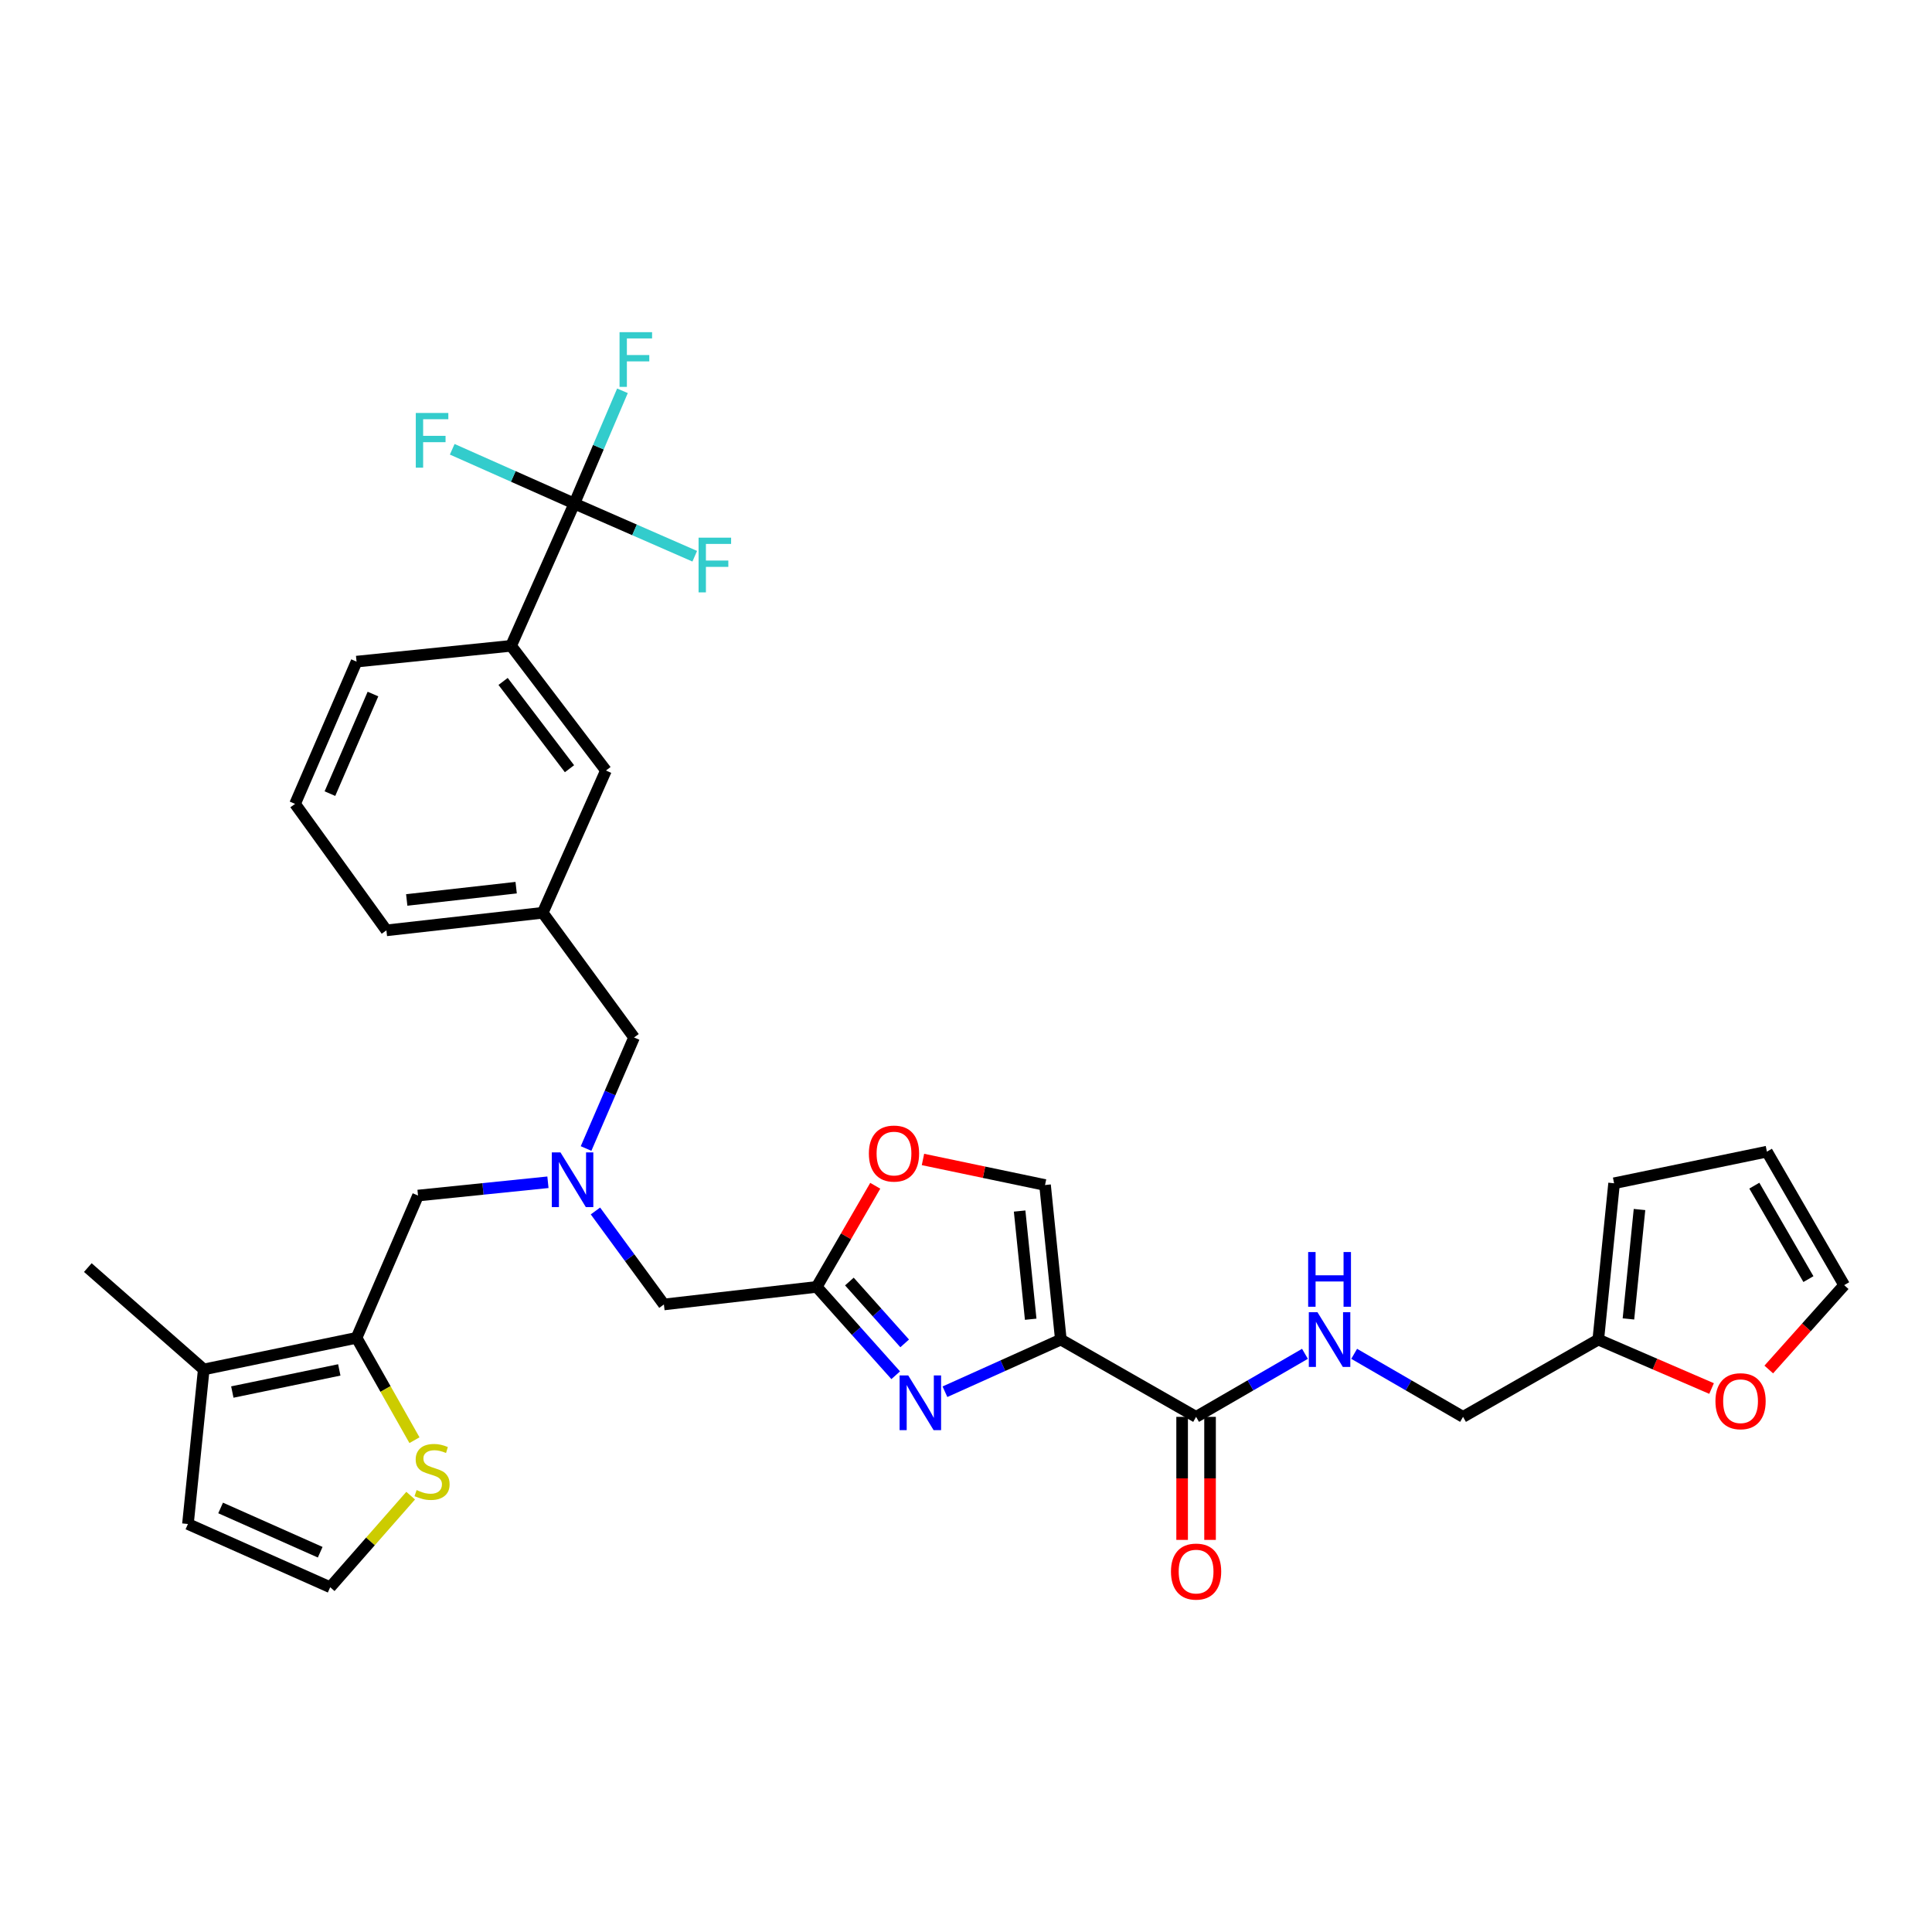 <?xml version='1.0' encoding='iso-8859-1'?>
<svg version='1.1' baseProfile='full'
              xmlns='http://www.w3.org/2000/svg'
                      xmlns:rdkit='http://www.rdkit.org/xml'
                      xmlns:xlink='http://www.w3.org/1999/xlink'
                  xml:space='preserve'
width='1000px' height='1000px' viewBox='0 0 1000 1000'>
<!-- END OF HEADER -->
<rect style='opacity:1.0;fill:#FFFFFF;stroke:none' width='1000' height='1000' x='0' y='0'> </rect>
<path class='bond-0' d='M 915.51,708.849 L 935.028,687.017' style='fill:none;fill-rule:evenodd;stroke:#FF0000;stroke-width:6px;stroke-linecap:butt;stroke-linejoin:miter;stroke-opacity:1' />
<path class='bond-0' d='M 935.028,687.017 L 954.545,665.185' style='fill:none;fill-rule:evenodd;stroke:#000000;stroke-width:6px;stroke-linecap:butt;stroke-linejoin:miter;stroke-opacity:1' />
<path class='bond-1' d='M 885.904,718.698 L 856.587,706.031' style='fill:none;fill-rule:evenodd;stroke:#FF0000;stroke-width:6px;stroke-linecap:butt;stroke-linejoin:miter;stroke-opacity:1' />
<path class='bond-1' d='M 856.587,706.031 L 827.269,693.364' style='fill:none;fill-rule:evenodd;stroke:#000000;stroke-width:6px;stroke-linecap:butt;stroke-linejoin:miter;stroke-opacity:1' />
<path class='bond-2' d='M 611.866,733.364 L 611.866,765.204' style='fill:none;fill-rule:evenodd;stroke:#000000;stroke-width:6px;stroke-linecap:butt;stroke-linejoin:miter;stroke-opacity:1' />
<path class='bond-2' d='M 611.866,765.204 L 611.866,797.045' style='fill:none;fill-rule:evenodd;stroke:#FF0000;stroke-width:6px;stroke-linecap:butt;stroke-linejoin:miter;stroke-opacity:1' />
<path class='bond-2' d='M 626.321,733.364 L 626.321,765.204' style='fill:none;fill-rule:evenodd;stroke:#000000;stroke-width:6px;stroke-linecap:butt;stroke-linejoin:miter;stroke-opacity:1' />
<path class='bond-2' d='M 626.321,765.204 L 626.321,797.045' style='fill:none;fill-rule:evenodd;stroke:#FF0000;stroke-width:6px;stroke-linecap:butt;stroke-linejoin:miter;stroke-opacity:1' />
<path class='bond-3' d='M 619.093,733.364 L 647.269,717.051' style='fill:none;fill-rule:evenodd;stroke:#000000;stroke-width:6px;stroke-linecap:butt;stroke-linejoin:miter;stroke-opacity:1' />
<path class='bond-3' d='M 647.269,717.051 L 675.444,700.738' style='fill:none;fill-rule:evenodd;stroke:#0000FF;stroke-width:6px;stroke-linecap:butt;stroke-linejoin:miter;stroke-opacity:1' />
<path class='bond-4' d='M 619.093,733.364 L 549.091,693.364' style='fill:none;fill-rule:evenodd;stroke:#000000;stroke-width:6px;stroke-linecap:butt;stroke-linejoin:miter;stroke-opacity:1' />
<path class='bond-5' d='M 700.916,700.738 L 729.091,717.051' style='fill:none;fill-rule:evenodd;stroke:#0000FF;stroke-width:6px;stroke-linecap:butt;stroke-linejoin:miter;stroke-opacity:1' />
<path class='bond-5' d='M 729.091,717.051 L 757.267,733.364' style='fill:none;fill-rule:evenodd;stroke:#000000;stroke-width:6px;stroke-linecap:butt;stroke-linejoin:miter;stroke-opacity:1' />
<path class='bond-6' d='M 954.545,665.185 L 914.545,596.09' style='fill:none;fill-rule:evenodd;stroke:#000000;stroke-width:6px;stroke-linecap:butt;stroke-linejoin:miter;stroke-opacity:1' />
<path class='bond-6' d='M 936.036,662.063 L 908.035,613.696' style='fill:none;fill-rule:evenodd;stroke:#000000;stroke-width:6px;stroke-linecap:butt;stroke-linejoin:miter;stroke-opacity:1' />
<path class='bond-7' d='M 308.197,626.794 L 325.917,650.988' style='fill:none;fill-rule:evenodd;stroke:#0000FF;stroke-width:6px;stroke-linecap:butt;stroke-linejoin:miter;stroke-opacity:1' />
<path class='bond-7' d='M 325.917,650.988 L 343.637,675.183' style='fill:none;fill-rule:evenodd;stroke:#000000;stroke-width:6px;stroke-linecap:butt;stroke-linejoin:miter;stroke-opacity:1' />
<path class='bond-8' d='M 283.611,611.938 L 249.99,615.377' style='fill:none;fill-rule:evenodd;stroke:#0000FF;stroke-width:6px;stroke-linecap:butt;stroke-linejoin:miter;stroke-opacity:1' />
<path class='bond-8' d='M 249.99,615.377 L 216.369,618.816' style='fill:none;fill-rule:evenodd;stroke:#000000;stroke-width:6px;stroke-linecap:butt;stroke-linejoin:miter;stroke-opacity:1' />
<path class='bond-9' d='M 303.348,594.468 L 315.767,565.734' style='fill:none;fill-rule:evenodd;stroke:#0000FF;stroke-width:6px;stroke-linecap:butt;stroke-linejoin:miter;stroke-opacity:1' />
<path class='bond-9' d='M 315.767,565.734 L 328.186,537.001' style='fill:none;fill-rule:evenodd;stroke:#000000;stroke-width:6px;stroke-linecap:butt;stroke-linejoin:miter;stroke-opacity:1' />
<path class='bond-10' d='M 343.637,675.183 L 422.73,666.092' style='fill:none;fill-rule:evenodd;stroke:#000000;stroke-width:6px;stroke-linecap:butt;stroke-linejoin:miter;stroke-opacity:1' />
<path class='bond-11' d='M 216.369,618.816 L 184.552,692.457' style='fill:none;fill-rule:evenodd;stroke:#000000;stroke-width:6px;stroke-linecap:butt;stroke-linejoin:miter;stroke-opacity:1' />
<path class='bond-12' d='M 489.1,720.359 L 519.095,706.861' style='fill:none;fill-rule:evenodd;stroke:#0000FF;stroke-width:6px;stroke-linecap:butt;stroke-linejoin:miter;stroke-opacity:1' />
<path class='bond-12' d='M 519.095,706.861 L 549.091,693.364' style='fill:none;fill-rule:evenodd;stroke:#000000;stroke-width:6px;stroke-linecap:butt;stroke-linejoin:miter;stroke-opacity:1' />
<path class='bond-13' d='M 463.614,711.825 L 443.172,688.958' style='fill:none;fill-rule:evenodd;stroke:#0000FF;stroke-width:6px;stroke-linecap:butt;stroke-linejoin:miter;stroke-opacity:1' />
<path class='bond-13' d='M 443.172,688.958 L 422.73,666.092' style='fill:none;fill-rule:evenodd;stroke:#000000;stroke-width:6px;stroke-linecap:butt;stroke-linejoin:miter;stroke-opacity:1' />
<path class='bond-13' d='M 468.258,695.331 L 453.949,679.324' style='fill:none;fill-rule:evenodd;stroke:#0000FF;stroke-width:6px;stroke-linecap:butt;stroke-linejoin:miter;stroke-opacity:1' />
<path class='bond-13' d='M 453.949,679.324 L 439.639,663.318' style='fill:none;fill-rule:evenodd;stroke:#000000;stroke-width:6px;stroke-linecap:butt;stroke-linejoin:miter;stroke-opacity:1' />
<path class='bond-14' d='M 549.091,693.364 L 540.908,613.364' style='fill:none;fill-rule:evenodd;stroke:#000000;stroke-width:6px;stroke-linecap:butt;stroke-linejoin:miter;stroke-opacity:1' />
<path class='bond-14' d='M 533.483,682.835 L 527.755,626.835' style='fill:none;fill-rule:evenodd;stroke:#000000;stroke-width:6px;stroke-linecap:butt;stroke-linejoin:miter;stroke-opacity:1' />
<path class='bond-15' d='M 540.908,613.364 L 509.317,606.75' style='fill:none;fill-rule:evenodd;stroke:#000000;stroke-width:6px;stroke-linecap:butt;stroke-linejoin:miter;stroke-opacity:1' />
<path class='bond-15' d='M 509.317,606.75 L 477.727,600.137' style='fill:none;fill-rule:evenodd;stroke:#FF0000;stroke-width:6px;stroke-linecap:butt;stroke-linejoin:miter;stroke-opacity:1' />
<path class='bond-16' d='M 184.552,692.457 L 105.459,708.815' style='fill:none;fill-rule:evenodd;stroke:#000000;stroke-width:6px;stroke-linecap:butt;stroke-linejoin:miter;stroke-opacity:1' />
<path class='bond-16' d='M 175.616,709.066 L 120.25,720.516' style='fill:none;fill-rule:evenodd;stroke:#000000;stroke-width:6px;stroke-linecap:butt;stroke-linejoin:miter;stroke-opacity:1' />
<path class='bond-17' d='M 184.552,692.457 L 199.539,718.948' style='fill:none;fill-rule:evenodd;stroke:#000000;stroke-width:6px;stroke-linecap:butt;stroke-linejoin:miter;stroke-opacity:1' />
<path class='bond-17' d='M 199.539,718.948 L 214.526,745.439' style='fill:none;fill-rule:evenodd;stroke:#CCCC00;stroke-width:6px;stroke-linecap:butt;stroke-linejoin:miter;stroke-opacity:1' />
<path class='bond-18' d='M 105.459,708.815 L 97.276,788.815' style='fill:none;fill-rule:evenodd;stroke:#000000;stroke-width:6px;stroke-linecap:butt;stroke-linejoin:miter;stroke-opacity:1' />
<path class='bond-19' d='M 105.459,708.815 L 45.455,656.094' style='fill:none;fill-rule:evenodd;stroke:#000000;stroke-width:6px;stroke-linecap:butt;stroke-linejoin:miter;stroke-opacity:1' />
<path class='bond-20' d='M 297.277,260.638 L 264.544,334.278' style='fill:none;fill-rule:evenodd;stroke:#000000;stroke-width:6px;stroke-linecap:butt;stroke-linejoin:miter;stroke-opacity:1' />
<path class='bond-21' d='M 297.277,260.638 L 309.731,231.457' style='fill:none;fill-rule:evenodd;stroke:#000000;stroke-width:6px;stroke-linecap:butt;stroke-linejoin:miter;stroke-opacity:1' />
<path class='bond-21' d='M 309.731,231.457 L 322.185,202.276' style='fill:none;fill-rule:evenodd;stroke:#33CCCC;stroke-width:6px;stroke-linecap:butt;stroke-linejoin:miter;stroke-opacity:1' />
<path class='bond-22' d='M 297.277,260.638 L 265.674,246.594' style='fill:none;fill-rule:evenodd;stroke:#000000;stroke-width:6px;stroke-linecap:butt;stroke-linejoin:miter;stroke-opacity:1' />
<path class='bond-22' d='M 265.674,246.594 L 234.071,232.55' style='fill:none;fill-rule:evenodd;stroke:#33CCCC;stroke-width:6px;stroke-linecap:butt;stroke-linejoin:miter;stroke-opacity:1' />
<path class='bond-23' d='M 297.277,260.638 L 328.437,274.27' style='fill:none;fill-rule:evenodd;stroke:#000000;stroke-width:6px;stroke-linecap:butt;stroke-linejoin:miter;stroke-opacity:1' />
<path class='bond-23' d='M 328.437,274.27 L 359.597,287.903' style='fill:none;fill-rule:evenodd;stroke:#33CCCC;stroke-width:6px;stroke-linecap:butt;stroke-linejoin:miter;stroke-opacity:1' />
<path class='bond-24' d='M 264.544,334.278 L 313.635,398.819' style='fill:none;fill-rule:evenodd;stroke:#000000;stroke-width:6px;stroke-linecap:butt;stroke-linejoin:miter;stroke-opacity:1' />
<path class='bond-24' d='M 260.403,352.71 L 294.766,397.889' style='fill:none;fill-rule:evenodd;stroke:#000000;stroke-width:6px;stroke-linecap:butt;stroke-linejoin:miter;stroke-opacity:1' />
<path class='bond-25' d='M 264.544,334.278 L 184.552,342.453' style='fill:none;fill-rule:evenodd;stroke:#000000;stroke-width:6px;stroke-linecap:butt;stroke-linejoin:miter;stroke-opacity:1' />
<path class='bond-26' d='M 313.635,398.819 L 280.91,472.451' style='fill:none;fill-rule:evenodd;stroke:#000000;stroke-width:6px;stroke-linecap:butt;stroke-linejoin:miter;stroke-opacity:1' />
<path class='bond-27' d='M 280.91,472.451 L 328.186,537.001' style='fill:none;fill-rule:evenodd;stroke:#000000;stroke-width:6px;stroke-linecap:butt;stroke-linejoin:miter;stroke-opacity:1' />
<path class='bond-28' d='M 280.91,472.451 L 200.003,481.55' style='fill:none;fill-rule:evenodd;stroke:#000000;stroke-width:6px;stroke-linecap:butt;stroke-linejoin:miter;stroke-opacity:1' />
<path class='bond-28' d='M 267.159,459.452 L 210.523,465.821' style='fill:none;fill-rule:evenodd;stroke:#000000;stroke-width:6px;stroke-linecap:butt;stroke-linejoin:miter;stroke-opacity:1' />
<path class='bond-29' d='M 184.552,342.453 L 152.727,416.093' style='fill:none;fill-rule:evenodd;stroke:#000000;stroke-width:6px;stroke-linecap:butt;stroke-linejoin:miter;stroke-opacity:1' />
<path class='bond-29' d='M 193.047,359.233 L 170.769,410.781' style='fill:none;fill-rule:evenodd;stroke:#000000;stroke-width:6px;stroke-linecap:butt;stroke-linejoin:miter;stroke-opacity:1' />
<path class='bond-30' d='M 152.727,416.093 L 200.003,481.55' style='fill:none;fill-rule:evenodd;stroke:#000000;stroke-width:6px;stroke-linecap:butt;stroke-linejoin:miter;stroke-opacity:1' />
<path class='bond-31' d='M 212.559,774.149 L 191.734,797.848' style='fill:none;fill-rule:evenodd;stroke:#CCCC00;stroke-width:6px;stroke-linecap:butt;stroke-linejoin:miter;stroke-opacity:1' />
<path class='bond-31' d='M 191.734,797.848 L 170.908,821.548' style='fill:none;fill-rule:evenodd;stroke:#000000;stroke-width:6px;stroke-linecap:butt;stroke-linejoin:miter;stroke-opacity:1' />
<path class='bond-32' d='M 170.908,821.548 L 97.276,788.815' style='fill:none;fill-rule:evenodd;stroke:#000000;stroke-width:6px;stroke-linecap:butt;stroke-linejoin:miter;stroke-opacity:1' />
<path class='bond-32' d='M 165.735,803.429 L 114.192,780.516' style='fill:none;fill-rule:evenodd;stroke:#000000;stroke-width:6px;stroke-linecap:butt;stroke-linejoin:miter;stroke-opacity:1' />
<path class='bond-33' d='M 453.03,613.753 L 437.88,639.923' style='fill:none;fill-rule:evenodd;stroke:#FF0000;stroke-width:6px;stroke-linecap:butt;stroke-linejoin:miter;stroke-opacity:1' />
<path class='bond-33' d='M 437.88,639.923 L 422.73,666.092' style='fill:none;fill-rule:evenodd;stroke:#000000;stroke-width:6px;stroke-linecap:butt;stroke-linejoin:miter;stroke-opacity:1' />
<path class='bond-34' d='M 914.545,596.09 L 835.452,612.456' style='fill:none;fill-rule:evenodd;stroke:#000000;stroke-width:6px;stroke-linecap:butt;stroke-linejoin:miter;stroke-opacity:1' />
<path class='bond-35' d='M 835.452,612.456 L 827.269,693.364' style='fill:none;fill-rule:evenodd;stroke:#000000;stroke-width:6px;stroke-linecap:butt;stroke-linejoin:miter;stroke-opacity:1' />
<path class='bond-35' d='M 848.606,626.047 L 842.878,682.682' style='fill:none;fill-rule:evenodd;stroke:#000000;stroke-width:6px;stroke-linecap:butt;stroke-linejoin:miter;stroke-opacity:1' />
<path class='bond-36' d='M 827.269,693.364 L 757.267,733.364' style='fill:none;fill-rule:evenodd;stroke:#000000;stroke-width:6px;stroke-linecap:butt;stroke-linejoin:miter;stroke-opacity:1' />
<path  class='atom-0' d='M 887.909 725.261
Q 887.909 718.461, 891.269 714.661
Q 894.629 710.861, 900.909 710.861
Q 907.189 710.861, 910.549 714.661
Q 913.909 718.461, 913.909 725.261
Q 913.909 732.141, 910.509 736.061
Q 907.109 739.941, 900.909 739.941
Q 894.669 739.941, 891.269 736.061
Q 887.909 732.181, 887.909 725.261
M 900.909 736.741
Q 905.229 736.741, 907.549 733.861
Q 909.909 730.941, 909.909 725.261
Q 909.909 719.701, 907.549 716.901
Q 905.229 714.061, 900.909 714.061
Q 896.589 714.061, 894.229 716.861
Q 891.909 719.661, 891.909 725.261
Q 891.909 730.981, 894.229 733.861
Q 896.589 736.741, 900.909 736.741
' fill='#FF0000'/>
<path  class='atom-2' d='M 606.093 813.445
Q 606.093 806.645, 609.453 802.845
Q 612.813 799.045, 619.093 799.045
Q 625.373 799.045, 628.733 802.845
Q 632.093 806.645, 632.093 813.445
Q 632.093 820.325, 628.693 824.245
Q 625.293 828.125, 619.093 828.125
Q 612.853 828.125, 609.453 824.245
Q 606.093 820.365, 606.093 813.445
M 619.093 824.925
Q 623.413 824.925, 625.733 822.045
Q 628.093 819.125, 628.093 813.445
Q 628.093 807.885, 625.733 805.085
Q 623.413 802.245, 619.093 802.245
Q 614.773 802.245, 612.413 805.045
Q 610.093 807.845, 610.093 813.445
Q 610.093 819.165, 612.413 822.045
Q 614.773 824.925, 619.093 824.925
' fill='#FF0000'/>
<path  class='atom-3' d='M 681.92 679.204
L 691.2 694.204
Q 692.12 695.684, 693.6 698.364
Q 695.08 701.044, 695.16 701.204
L 695.16 679.204
L 698.92 679.204
L 698.92 707.524
L 695.04 707.524
L 685.08 691.124
Q 683.92 689.204, 682.68 687.004
Q 681.48 684.804, 681.12 684.124
L 681.12 707.524
L 677.44 707.524
L 677.44 679.204
L 681.92 679.204
' fill='#0000FF'/>
<path  class='atom-3' d='M 677.1 648.052
L 680.94 648.052
L 680.94 660.092
L 695.42 660.092
L 695.42 648.052
L 699.26 648.052
L 699.26 676.372
L 695.42 676.372
L 695.42 663.292
L 680.94 663.292
L 680.94 676.372
L 677.1 676.372
L 677.1 648.052
' fill='#0000FF'/>
<path  class='atom-5' d='M 290.101 596.473
L 299.381 611.473
Q 300.301 612.953, 301.781 615.633
Q 303.261 618.313, 303.341 618.473
L 303.341 596.473
L 307.101 596.473
L 307.101 624.793
L 303.221 624.793
L 293.261 608.393
Q 292.101 606.473, 290.861 604.273
Q 289.661 602.073, 289.301 601.393
L 289.301 624.793
L 285.621 624.793
L 285.621 596.473
L 290.101 596.473
' fill='#0000FF'/>
<path  class='atom-8' d='M 470.106 711.929
L 479.386 726.929
Q 480.306 728.409, 481.786 731.089
Q 483.266 733.769, 483.346 733.929
L 483.346 711.929
L 487.106 711.929
L 487.106 740.249
L 483.226 740.249
L 473.266 723.849
Q 472.106 721.929, 470.866 719.729
Q 469.666 717.529, 469.306 716.849
L 469.306 740.249
L 465.626 740.249
L 465.626 711.929
L 470.106 711.929
' fill='#0000FF'/>
<path  class='atom-16' d='M 320.674 171.93
L 337.514 171.93
L 337.514 175.17
L 324.474 175.17
L 324.474 183.77
L 336.074 183.77
L 336.074 187.05
L 324.474 187.05
L 324.474 200.25
L 320.674 200.25
L 320.674 171.93
' fill='#33CCCC'/>
<path  class='atom-17' d='M 215.216 213.753
L 232.056 213.753
L 232.056 216.993
L 219.016 216.993
L 219.016 225.593
L 230.616 225.593
L 230.616 228.873
L 219.016 228.873
L 219.016 242.073
L 215.216 242.073
L 215.216 213.753
' fill='#33CCCC'/>
<path  class='atom-18' d='M 361.581 278.295
L 378.421 278.295
L 378.421 281.535
L 365.381 281.535
L 365.381 290.135
L 376.981 290.135
L 376.981 293.415
L 365.381 293.415
L 365.381 306.615
L 361.581 306.615
L 361.581 278.295
' fill='#33CCCC'/>
<path  class='atom-24' d='M 215.636 771.263
Q 215.956 771.383, 217.276 771.943
Q 218.596 772.503, 220.036 772.863
Q 221.516 773.183, 222.956 773.183
Q 225.636 773.183, 227.196 771.903
Q 228.756 770.583, 228.756 768.303
Q 228.756 766.743, 227.956 765.783
Q 227.196 764.823, 225.996 764.303
Q 224.796 763.783, 222.796 763.183
Q 220.276 762.423, 218.756 761.703
Q 217.276 760.983, 216.196 759.463
Q 215.156 757.943, 215.156 755.383
Q 215.156 751.823, 217.556 749.623
Q 219.996 747.423, 224.796 747.423
Q 228.076 747.423, 231.796 748.983
L 230.876 752.063
Q 227.476 750.663, 224.916 750.663
Q 222.156 750.663, 220.636 751.823
Q 219.116 752.943, 219.156 754.903
Q 219.156 756.423, 219.916 757.343
Q 220.716 758.263, 221.836 758.783
Q 222.996 759.303, 224.916 759.903
Q 227.476 760.703, 228.996 761.503
Q 230.516 762.303, 231.596 763.943
Q 232.716 765.543, 232.716 768.303
Q 232.716 772.223, 230.076 774.343
Q 227.476 776.423, 223.116 776.423
Q 220.596 776.423, 218.676 775.863
Q 216.796 775.343, 214.556 774.423
L 215.636 771.263
' fill='#CCCC00'/>
<path  class='atom-28' d='M 449.73 597.077
Q 449.73 590.277, 453.09 586.477
Q 456.45 582.677, 462.73 582.677
Q 469.01 582.677, 472.37 586.477
Q 475.73 590.277, 475.73 597.077
Q 475.73 603.957, 472.33 607.877
Q 468.93 611.757, 462.73 611.757
Q 456.49 611.757, 453.09 607.877
Q 449.73 603.997, 449.73 597.077
M 462.73 608.557
Q 467.05 608.557, 469.37 605.677
Q 471.73 602.757, 471.73 597.077
Q 471.73 591.517, 469.37 588.717
Q 467.05 585.877, 462.73 585.877
Q 458.41 585.877, 456.05 588.677
Q 453.73 591.477, 453.73 597.077
Q 453.73 602.797, 456.05 605.677
Q 458.41 608.557, 462.73 608.557
' fill='#FF0000'/>
</svg>
